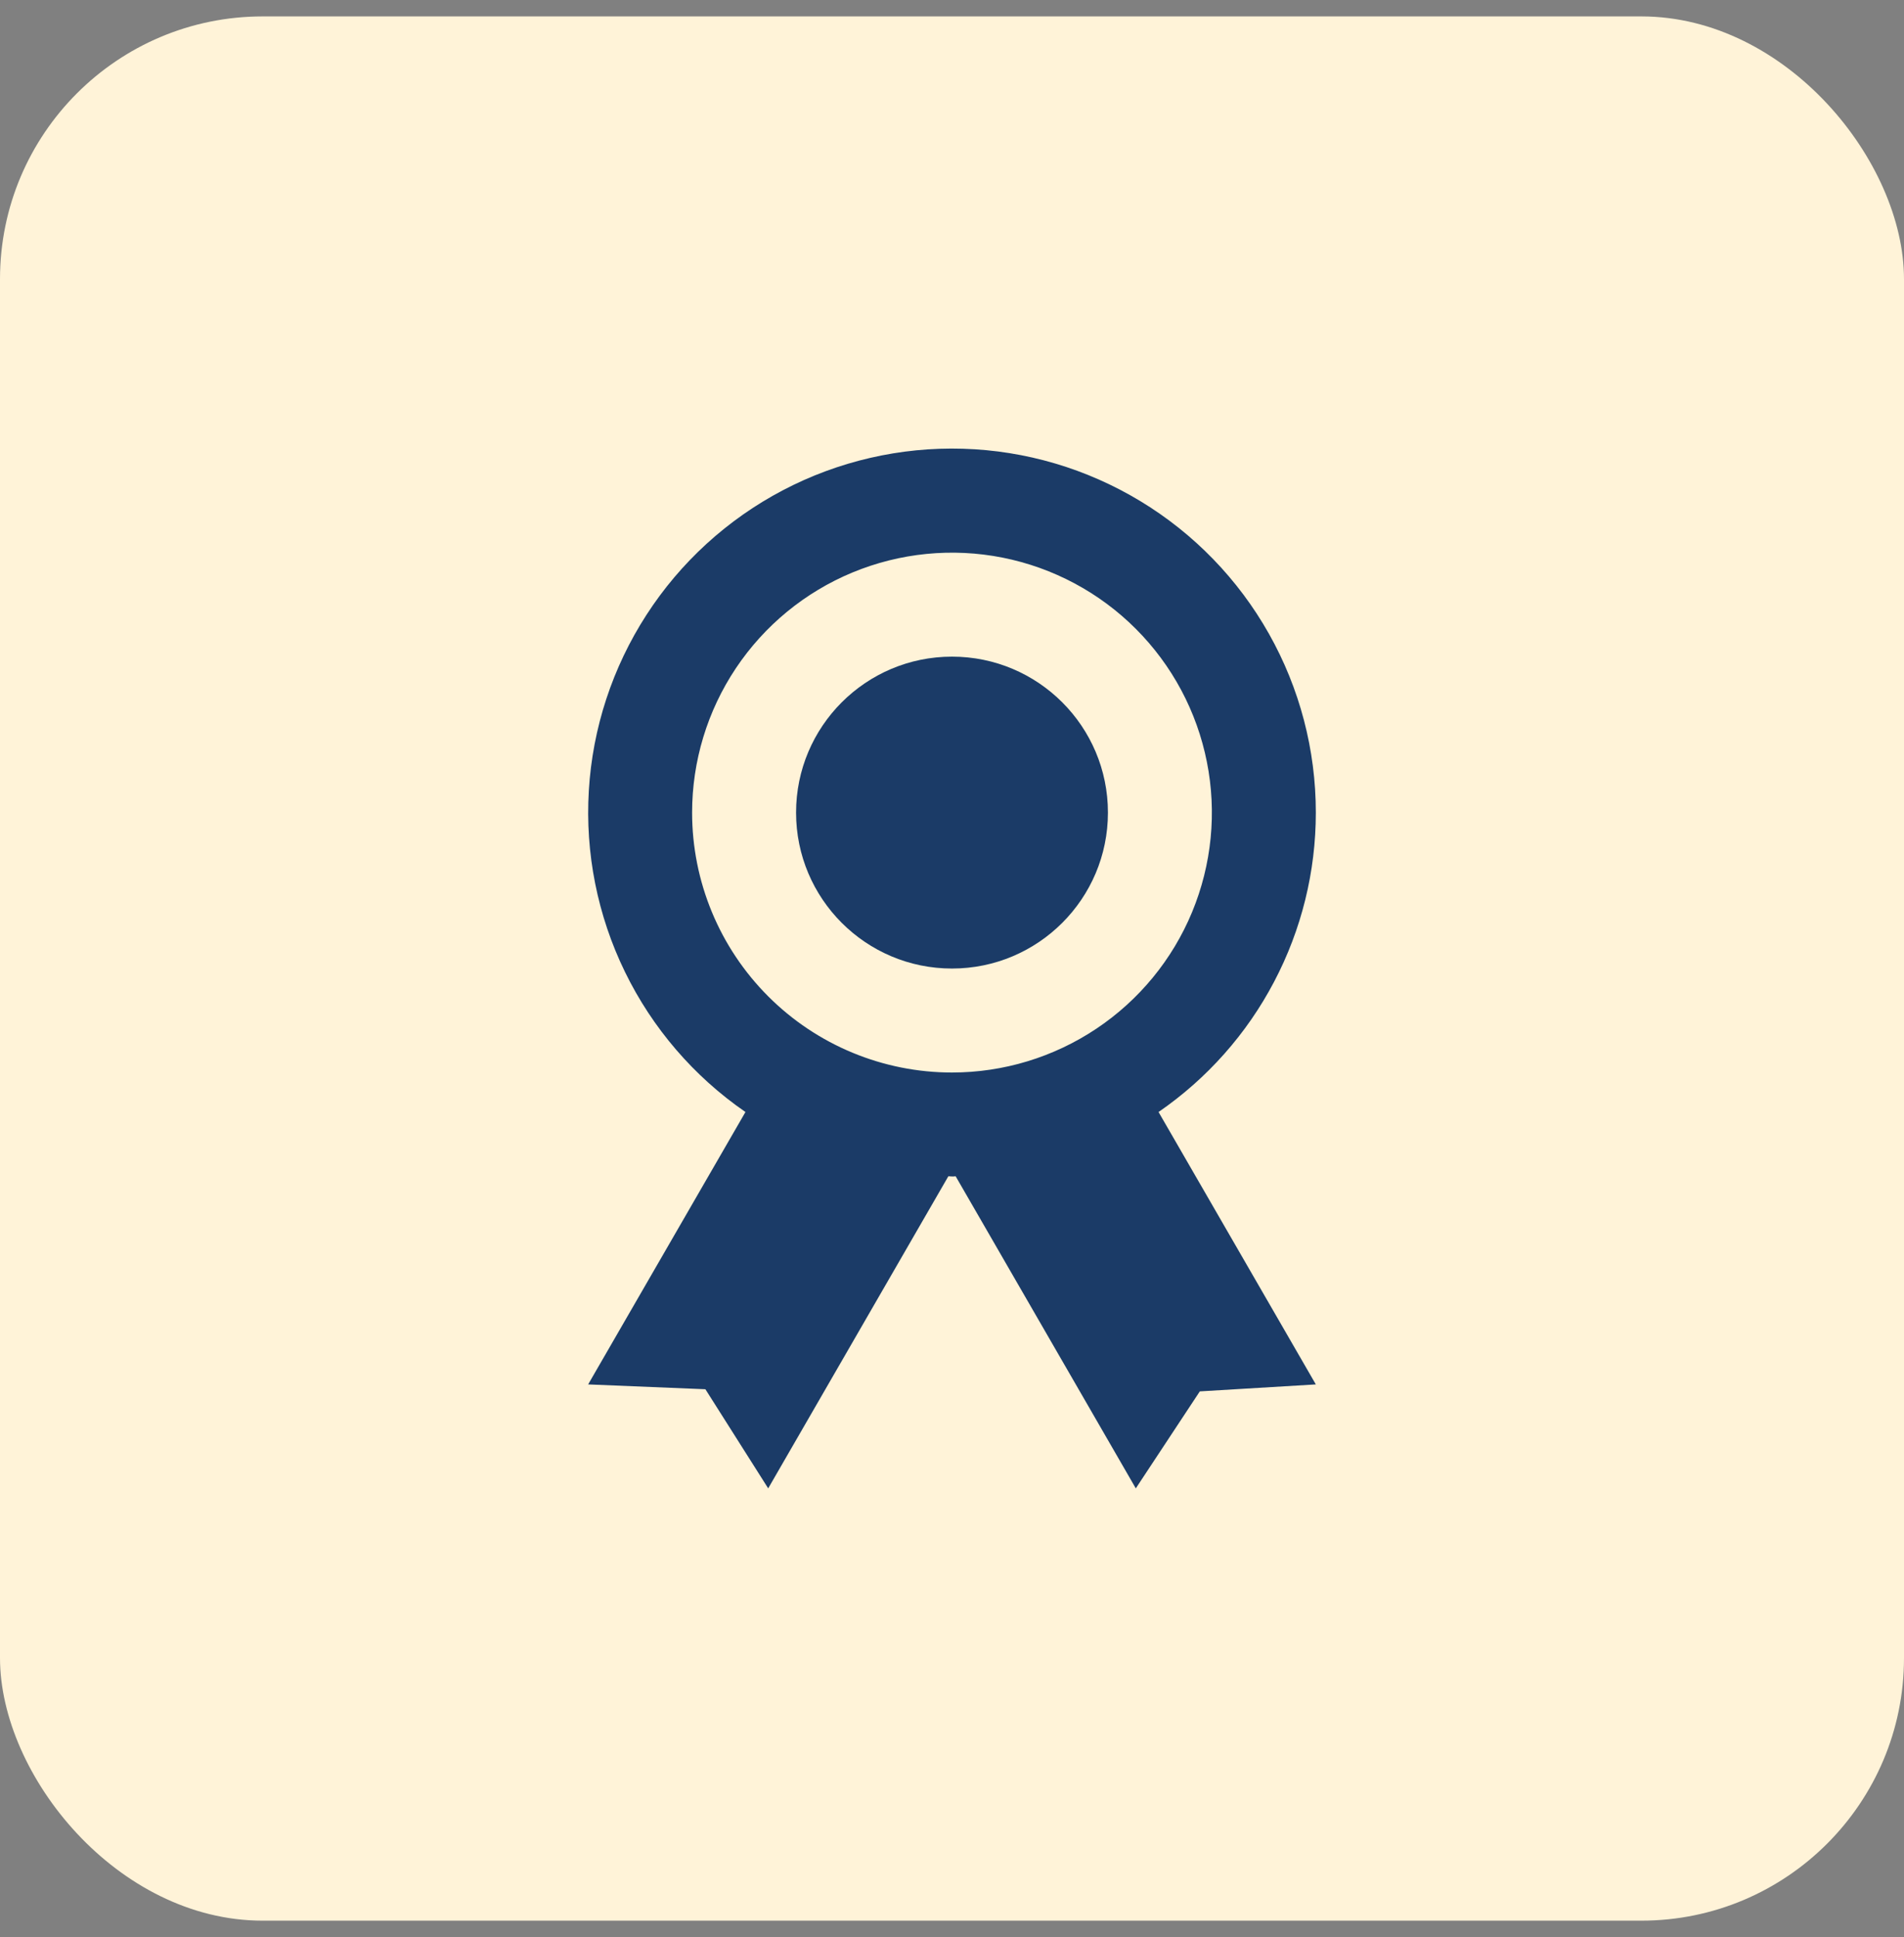 <svg xmlns="http://www.w3.org/2000/svg" width="58" height="59" viewBox="0 0 58 59" fill="none"><rect x="0" y="0" width="58" height="59" fill="#808080" stroke="none"/><rect y="0.5" width="58" height="58" rx="8" fill="#FFF3D8"></rect><path d="M40.083 24.75C40.084 22.842 39.592 20.966 38.655 19.304C37.718 17.642 36.368 16.249 34.735 15.262C33.103 14.275 31.243 13.725 29.335 13.668C27.428 13.61 25.538 14.046 23.849 14.932C22.159 15.819 20.727 17.127 19.692 18.729C18.656 20.332 18.051 22.175 17.937 24.079C17.822 25.984 18.201 27.886 19.037 29.601C19.872 31.316 21.137 32.787 22.708 33.87L17.916 42.167L21.488 42.314L23.401 45.333L28.889 35.827L29 35.833C29.055 35.837 29.073 35.829 29.111 35.827L34.599 45.333L36.549 42.379L40.083 42.167L35.292 33.87C36.77 32.852 37.979 31.49 38.813 29.901C39.648 28.313 40.084 26.545 40.083 24.75ZM21.083 24.75C21.083 23.184 21.547 21.654 22.417 20.352C23.287 19.05 24.524 18.035 25.97 17.436C27.417 16.837 29.009 16.68 30.544 16.985C32.08 17.291 33.491 18.045 34.598 19.152C35.705 20.259 36.459 21.67 36.764 23.206C37.07 24.741 36.913 26.333 36.314 27.78C35.715 29.226 34.7 30.463 33.398 31.332C32.096 32.202 30.566 32.667 29 32.667C26.9 32.667 24.887 31.833 23.402 30.348C21.917 28.863 21.083 26.85 21.083 24.75Z" fill="#1B3B67"></path><path d="M29 29.5C31.623 29.5 33.75 27.373 33.75 24.75C33.75 22.127 31.623 20 29 20C26.377 20 24.25 22.127 24.25 24.75C24.25 27.373 26.377 29.5 29 29.5Z" fill="#1B3B67"></path></svg>